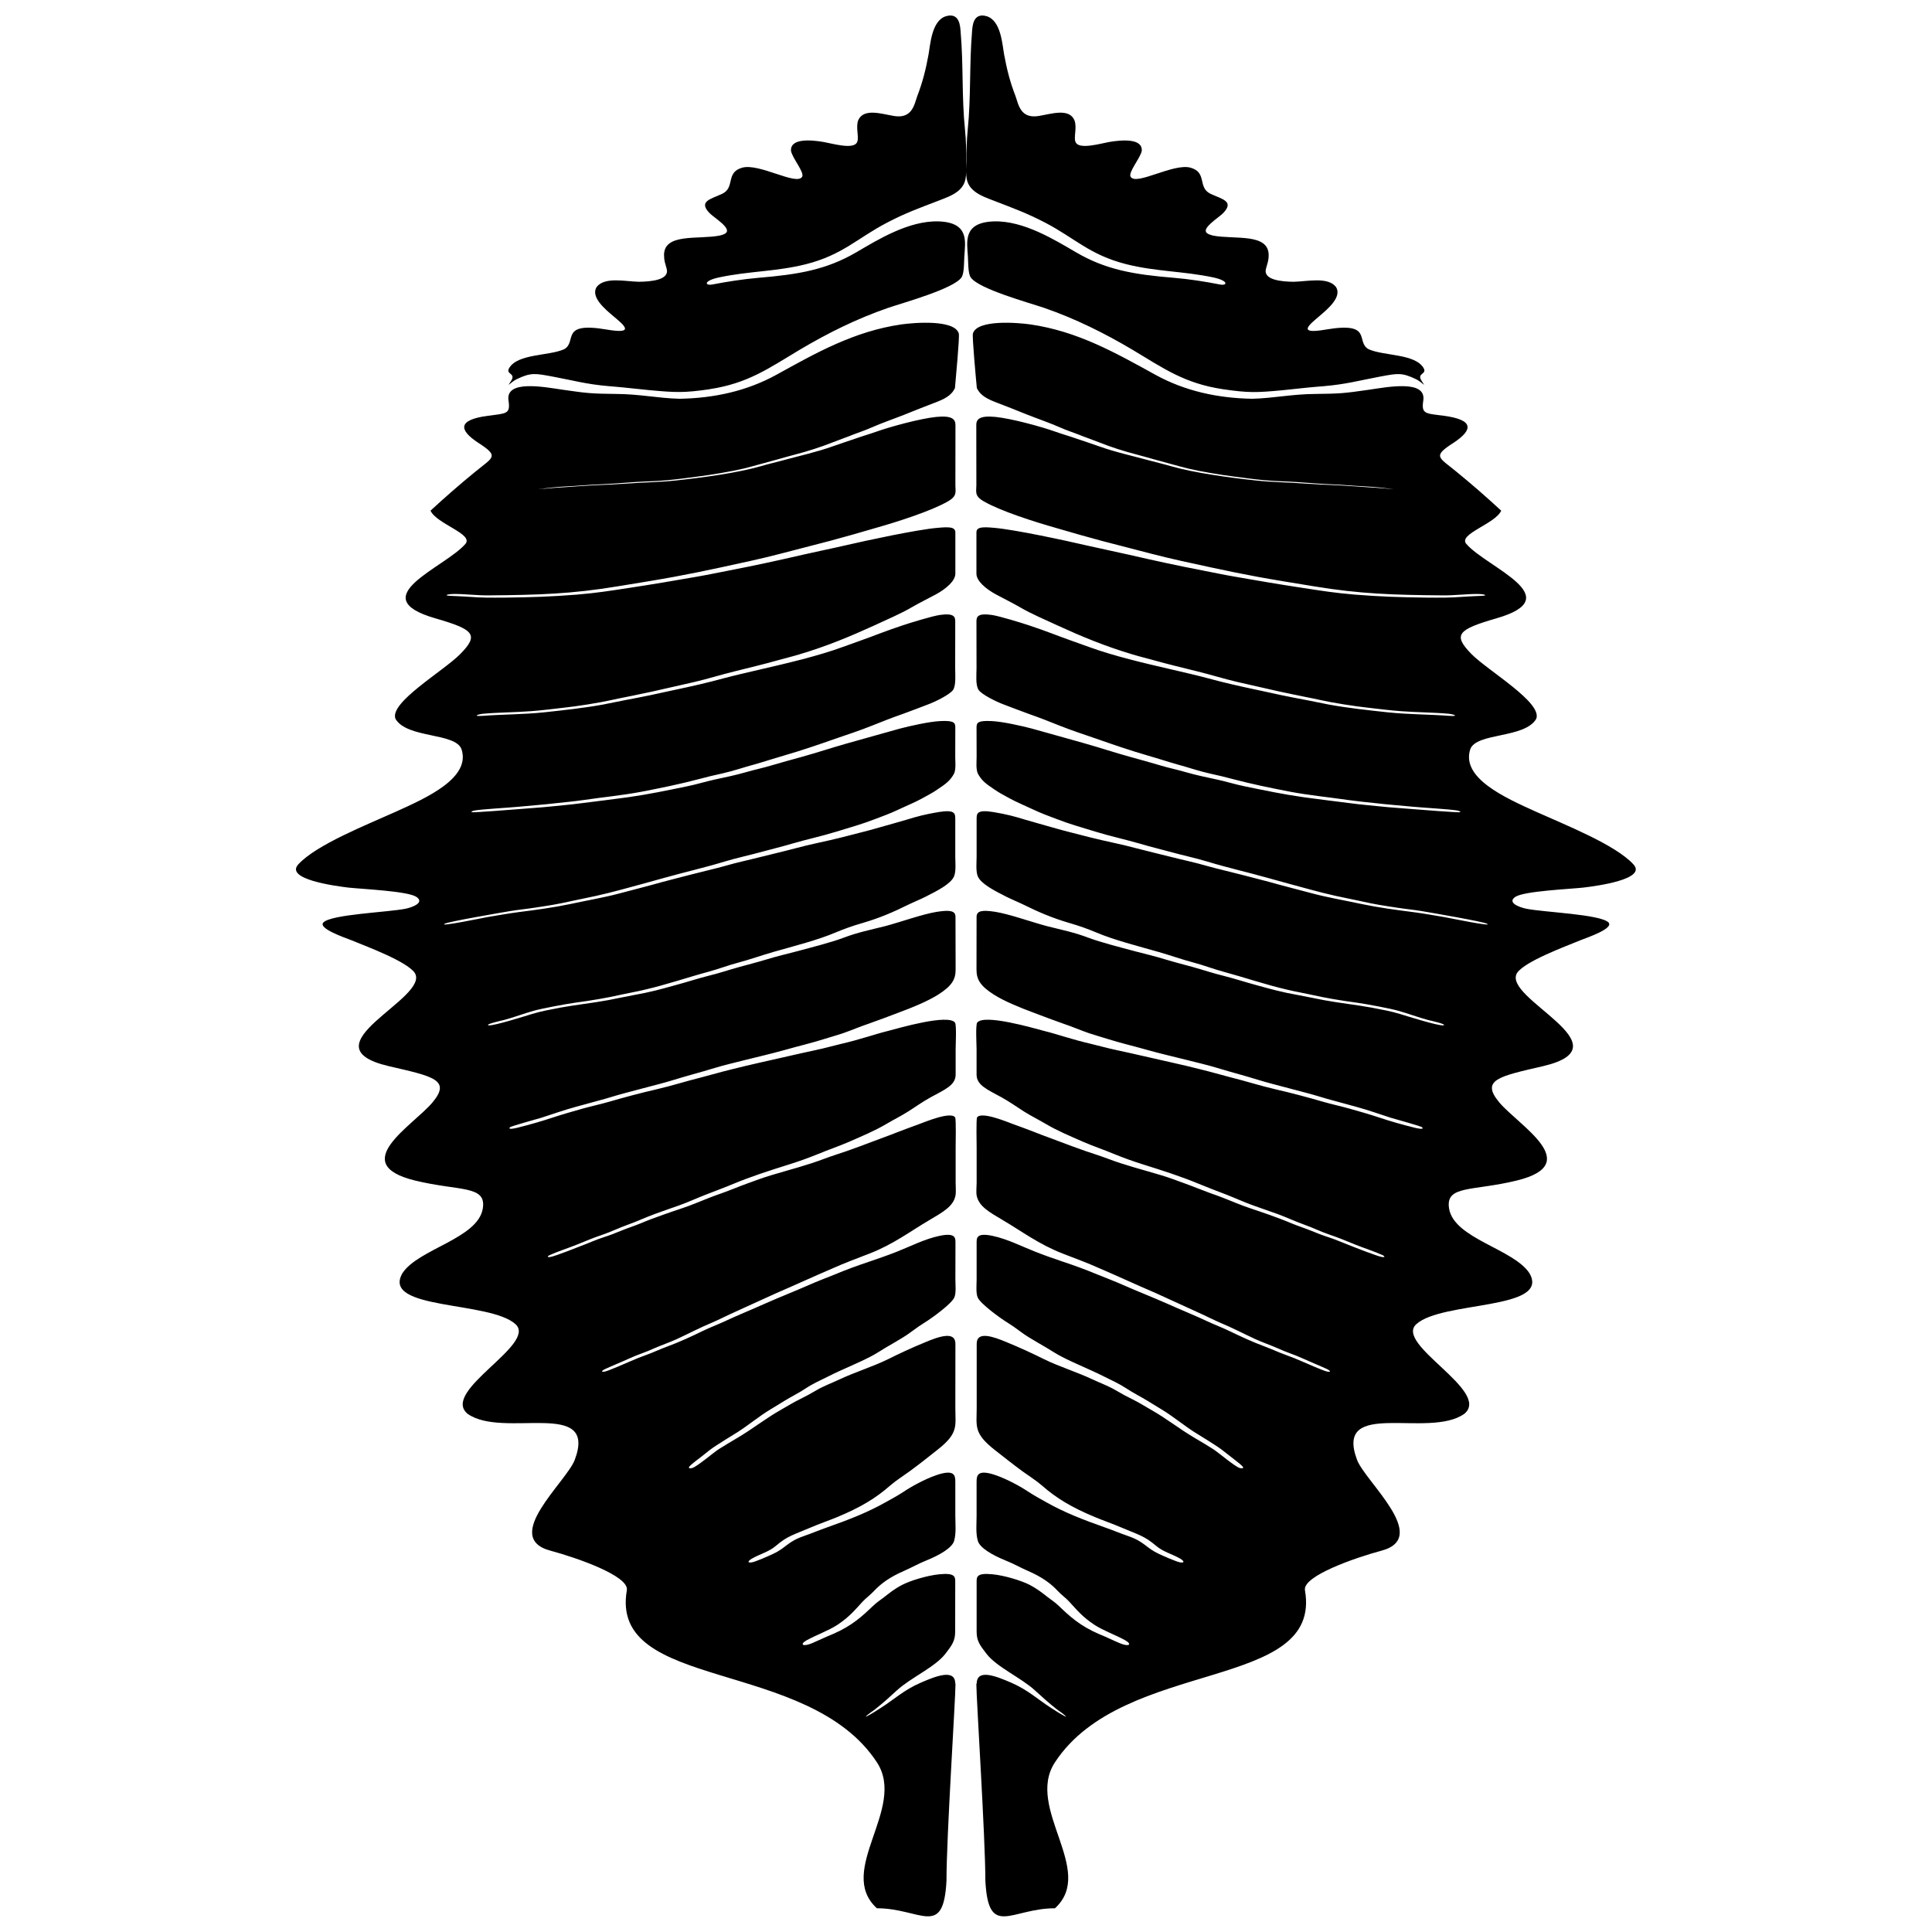 <?xml version="1.0" encoding="UTF-8"?>
<!-- Uploaded to: ICON Repo, www.iconrepo.com, Generator: ICON Repo Mixer Tools -->
<svg width="800px" height="800px" version="1.1" viewBox="144 144 512 512" xmlns="http://www.w3.org/2000/svg">
 <defs>
  <clipPath id="a">
   <path d="m222 148.09h356v503.81h-356z"/>
  </clipPath>
 </defs>
 <g clip-path="url(#a)">
  <path d="m402.84 590.19c0-4.074 5.203-1.965 9.188-0.242 4.352 1.891 7 4.406 10.426 6.613 1.391 0.891 2.465 1.594 4.055 2.426-0.148-0.465-1.777-1.5-2.391-1.965-2.223-1.742-3.926-3.297-5.871-5.074-3.668-3.352-10.039-6.113-12.781-9.633-1.777-2.297-2.648-3.445-2.648-5.891v-13.133c0-1.332-0.094-2.519 4.168-2.094 3.316 0.316 7.777 1.723 9.91 2.816 2.019 1.074 3.258 2.074 4.777 3.258 1.109 0.852 1.926 1.352 2.906 2.297 2.871 2.742 5.574 5.277 10.648 7.465 1.891 0.758 3.668 1.648 5.519 2.426 2.426 1.039 3.391 0.352 1.465-0.758-2.574-1.426-5.762-2.539-8.129-4.074-3.258-2.148-4.629-3.906-6.777-6.223-0.832-0.906-2-1.742-2.906-2.703-1.891-2.055-4.277-3.777-7.891-5.352-2.168-0.945-3.816-1.926-6.129-2.852-3.203-1.297-6.703-3.242-7.242-5.148-0.594-2-0.332-4.481-0.332-6.539v-8.945-0.223c0-1.703 0.316-3.332 5.055-1.703 3.148 1.094 6.594 3 8.777 4.465 1.352 0.891 3.258 1.945 4.797 2.797 4.539 2.555 9.5 4.519 15.355 6.574 2.168 0.758 4.074 1.574 6.277 2.332 4.316 1.52 4.629 3.113 8.074 4.703 0.832 0.371 4.836 2.223 5.852 2.277 1.391 0.035 0.109-0.816-0.168-1-2.316-1.332-4.5-1.777-6.445-3.426-3.113-2.648-4.594-2.891-9.336-4.906-2.168-0.926-4.613-1.777-6.852-2.703-6.203-2.574-10.277-5.039-14.059-8.371-1.371-1.203-3.555-2.613-5.203-3.797-2.539-1.871-4.945-3.777-7.352-5.668-5.629-4.426-4.742-6.277-4.742-11.059v-17.039c-0.02-3.465 4.371-1.926 7.984-0.406 3.481 1.426 6.723 2.926 9.891 4.5 3.777 1.871 8.852 3.465 12.762 5.316 2.5 1.168 4.168 1.703 6.465 3.055 1.52 0.906 2.445 1.391 4.129 2.223 1.703 0.832 3.297 1.852 4.871 2.742 4.262 2.406 7.484 5.055 11.668 7.519 1.613 0.945 3.316 1.965 4.836 2.926 1.445 0.906 5.742 4.629 7.094 5.039 0.945 0.277 1.074-0.094 0.742-0.445-0.629-0.684-2.555-2.074-3.465-2.816-1.316-1.039-2.297-1.852-3.871-2.852-1.445-0.906-2.703-1.758-4.242-2.668-3.688-2.184-6.445-4.703-10.148-6.91-1.168-0.703-2.258-1.371-3.391-2.074-1.891-1.168-3.816-2.094-5.668-3.332-2.039-1.332-3.762-2.055-6.113-3.242-3.594-1.816-7.445-3.297-11.039-5.168-1.352-0.684-2.742-1.613-4.055-2.391-1.5-0.852-3.113-1.832-4.574-2.703-2.074-1.258-3.465-2.539-5.519-3.797-2.391-1.465-7.277-5.094-8.059-6.723-0.555-1.148-0.316-3.481-0.316-4.797v-9.688c0-1.297-0.129-2.852 4.297-1.891 3.852 0.816 7.891 2.871 11.207 4.168 2.445 0.965 4.406 1.648 7.019 2.539 3.668 1.223 6.242 2.168 9.594 3.555 2.223 0.906 4.371 1.703 6.539 2.668 3.852 1.703 7.945 3.297 11.797 5 3.574 1.613 7.371 3.129 10.871 4.777 1.742 0.816 3.629 1.52 5.445 2.391 3.188 1.52 6.203 2.965 9.836 4.297 1.777 0.668 3.223 1.371 5.148 2.074 1.871 0.684 2.891 1.074 4.594 1.832 0.965 0.406 5.723 2.539 6.668 2.668 1.371 0.168 0.148-0.539-0.148-0.684-2.094-0.965-4.426-1.891-6.574-2.871-1.98-0.926-4.352-1.629-6.445-2.613-1.926-0.852-3.981-1.539-5.965-2.445-3.148-1.445-6-2.965-9.242-4.316-1.684-0.723-3.242-1.52-4.926-2.297-4.129-1.852-8.059-3.723-12.242-5.594-2.613-1.148-5.148-2.223-7.703-3.391-2.297-1.055-4.742-2.094-7.094-3.129-3.258-1.48-6.465-2.629-9.926-3.981-6.316-2.465-10.762-5.871-15.707-8.777-3.688-2.184-6.352-3.648-7-6.426-0.223-0.945-0.035-2.539-0.035-3.555v-8.965-0.223c0-1.039-0.148-7.648 0.109-8.094 1.074-1.723 8.094 1.223 9.465 1.723 2.094 0.777 3.871 1.391 5.91 2.203 1.965 0.797 4.223 1.574 6.277 2.371 2.184 0.832 4.836 1.816 7.129 2.613 2.074 0.703 3.816 1.242 5.836 2 4.668 1.777 9.242 2.906 14.281 4.426 1.98 0.594 4.316 1.465 6.168 2.148 2.277 0.816 4.223 1.648 6.574 2.5 2.465 0.852 4.762 1.758 7.055 2.703 2.465 1.039 5.852 2.055 8.613 3.055 2.184 0.777 3.981 1.445 6.039 2.316 1.613 0.668 3.391 1.223 5.113 1.926 1.703 0.703 3.094 1.242 4.981 1.852 1.5 0.48 3.426 1.332 4.906 1.891 1.391 0.555 7.762 3.074 8.945 3.242 1.02 0.148 0.668-0.258 0.203-0.48-2.055-0.945-5.168-1.945-7.484-2.891-2.094-0.852-4.242-1.758-6.519-2.519-2.426-0.816-4.352-1.816-6.703-2.648-2.406-0.852-4.5-1.852-6.926-2.758-2.297-0.832-4.481-1.594-6.797-2.406-2.465-0.891-4.481-1.832-6.836-2.758-2.574-1-5.074-1.926-7.574-2.965-4.391-1.832-9.203-3.391-14.168-4.945-3.188-1-5.352-1.777-8.188-2.926-2.703-1.129-5.445-2.039-8.129-3.203-3.668-1.613-6.797-2.906-9.926-4.742-1.965-1.168-3.945-2.129-5.871-3.352-2.039-1.297-3.519-2.391-5.797-3.668-3.797-2.094-6.703-3.223-6.703-6.074v-6.777c0-1.094-0.297-6.41 0.168-7 1.832-2.371 14.945 1.48 17.652 2.184 2.277 0.574 3.594 1 5.723 1.629 2.223 0.668 4.519 1.297 6.891 1.852 2.203 0.52 4.188 1.094 6.539 1.594 5.039 1.074 9.797 2.223 14.816 3.332 2.5 0.539 5.168 1.203 7.629 1.816 2.688 0.648 5.352 1.445 8.094 2.148 4.019 1 7.574 2.168 11.668 3.113 4.223 0.965 8.777 2.184 12.723 3.332 2.074 0.609 4.613 1.148 6.836 1.777 2.906 0.816 5.242 1.48 8 2.391 2.981 1 6.129 1.891 9.41 2.703 0.48 0.109 2.406 0.574 1.98-0.02 0.074 0.02 0.258 0.277 0.074 0.02-0.074-0.094-0.555-0.352-0.094-0.094 0.074-0.242-7.594-2.316-8.391-2.574-3.203-1.02-5.668-1.945-9.133-2.891-2.129-0.594-4-1.094-6.168-1.684-2.223-0.574-4.406-1.332-6.797-1.945-3.055-0.797-6.039-1.613-9.113-2.406-2.688-0.684-5.555-1.648-8.297-2.406-2.371-0.668-4.391-1.223-6.688-1.926-2.242-0.703-5.391-1.406-7.871-2.055-3.5-0.891-6.91-1.648-10.371-2.629-3.629-1.039-7.055-1.816-10.688-2.965-1.723-0.555-3.148-0.926-4.906-1.52-2.371-0.832-4.352-1.703-6.777-2.519-2.574-0.891-5.188-1.906-7.703-2.852-3.762-1.391-7.965-3.113-10.707-4.871-3.445-2.223-4.519-3.906-4.519-6.555 0-4.688 0.02-9.336 0.02-14 0.02-1.629 1.465-1.871 4.965-1.332 3.668 0.574 9.816 2.777 13.633 3.777 4.242 1.074 7.262 1.648 11.113 3.113 3.094 1.168 8.52 2.555 12.188 3.539 2.742 0.723 5.539 1.371 8.129 2.184 2.519 0.758 4.723 1.316 7.297 2.019 2.797 0.777 5.188 1.613 8.148 2.332 2.797 0.703 5.797 1.684 8.629 2.445 4.113 1.129 6.613 1.852 11.207 2.668 2.258 0.406 4.465 0.906 6.762 1.332 4.168 0.777 8.371 1.203 12.539 1.965 2.871 0.555 5.148 0.945 7.688 1.723 1.277 0.391 10.113 3.188 11.391 2.981 1.277-0.223-3.555-1.297-4.019-1.406-2.797-0.758-5.242-1.703-7.965-2.465-2-0.574-8.391-1.777-10.707-2.094-4.703-0.648-8.426-1.258-12.781-2.242-1.906-0.426-3.777-0.723-5.742-1.203-6.019-1.391-11.262-3.223-17.059-4.797-2.629-0.703-5.113-1.684-7.836-2.406-3.223-0.852-6.129-1.906-9.297-2.816-5.688-1.629-11.797-3.148-16.668-5.223-2.168-0.906-4.5-1.742-7.019-2.465-4.648-1.352-8.371-3-12.02-4.797-1.594-0.777-3.223-1.426-4.836-2.242-3-1.52-6.555-3.332-7.41-5.316-0.574-1.371-0.316-3.777-0.316-5.242v-10.039c0-1.445 0.168-2.465 4.465-1.758 3.371 0.555 5.539 1.129 8.426 2.019 2.406 0.723 4.871 1.371 7.277 2.074 3.055 0.906 6.777 1.777 10 2.629 4.074 1.039 8.168 1.777 12.242 2.891 3 0.797 6.297 1.555 9.352 2.332 3.258 0.832 6.074 1.391 9.297 2.332 2.816 0.797 6.168 1.539 9.113 2.316 2.555 0.684 4.926 1.242 7.484 1.945 3.668 1.039 7.723 2.055 11.465 3.055 4.039 1.074 8.648 1.852 12.926 2.777 4.613 0.965 8.965 1.539 13.871 2.168 2.426 0.316 5.629 0.891 8.074 1.297 0.852 0.148 13.223 2.703 11.242 1.742-1.129-0.574-14.93-2.945-17.242-3.332-2.094-0.352-4.262-0.555-6.445-0.891-3.481-0.52-6.391-0.965-9.703-1.742-2.203-0.5-4.445-0.891-6.703-1.406-2.406-0.555-4.188-0.98-6.481-1.613-3.871-1.055-7.648-2.055-11.5-3.148-5.242-1.48-10.836-2.742-15.984-4.316-3.019-0.926-6.926-1.758-10.188-2.668-2.539-0.703-5.055-1.297-7.594-2.055-3.945-1.148-8.02-2.019-11.984-3.242-3.688-1.129-6.797-2-10.242-3.332-2.391-0.906-3.891-1.445-6.074-2.465-2.223-1.055-4.277-1.871-6.352-3-1.574-0.891-2.613-1.371-4.055-2.371-2.258-1.52-3.277-2.277-4.297-4.074-0.629-1.168-0.391-3.258-0.391-4.539 0-2.613 0-5.223-0.02-7.852 0-1.297 0.465-1.816 4.019-1.648 2.852 0.129 8.129 1.316 10.613 1.98 4.742 1.297 9.371 2.648 14.074 3.945 4.148 1.168 7.926 2.445 12.113 3.594 2.648 0.723 5.297 1.465 7.852 2.223 2.129 0.648 4.594 1.148 6.852 1.816 2.981 0.852 5.188 1.277 8.336 1.965 2.465 0.539 4.629 1.242 7.242 1.777 5.371 1.094 10.039 2.094 15.762 2.906 4.113 0.574 8.168 1.039 12.297 1.574 2.481 0.332 5.391 0.594 7.965 0.852 2.777 0.297 5.668 0.445 8.52 0.703 1.371 0.129 11.559 0.891 12.207 0.832 0.906-0.074-0.094-0.406-0.465-0.465-2.129-0.371-8.852-0.723-11.688-1-3.5-0.352-6.574-0.539-10.074-0.965-2.648-0.277-4.465-0.445-7.129-0.816-5.148-0.758-10.336-1.242-15.41-2.203-5.168-1-10.316-2.055-15.113-3.332-2.223-0.594-4.019-1.02-6.316-1.52-3.019-0.684-5.594-1.613-8.5-2.391-2.688-0.758-5.094-1.574-7.762-2.332-4.742-1.371-9.188-2.906-13.633-4.465-3.426-1.168-6.465-2.168-9.742-3.465-2.668-1.074-5.316-2.113-8.168-3.113-2.129-0.758-4.277-1.613-6.41-2.406-2.297-0.832-6.074-2.742-6.891-3.945-0.871-1.258-0.555-4.262-0.555-5.688 0-4.168-0.02-8.316-0.02-12.465 0-1.203 0.277-2.258 4.055-1.723 2.055 0.297 8.113 2.168 9.91 2.777 2.148 0.723 4.039 1.371 6.113 2.168 3.129 1.203 6.555 2.391 9.777 3.555 6.613 2.406 14.371 4.223 21.984 5.981 3.371 0.797 6.297 1.445 9.559 2.316 4.406 1.203 8.297 2.074 13 3.074 2.184 0.445 4.168 0.926 6.426 1.391 2.297 0.48 4.426 0.891 6.797 1.332 1.891 0.352 3.723 0.777 5.723 1.148 5.039 0.926 10.391 1.5 15.723 2.074 5.555 0.574 10.762 0.52 16.262 0.926 2.539 0.168 1.445-0.371-0.184-0.555-3.742-0.352-8.648-0.371-12.707-0.684-2.758-0.203-5.648-0.574-8.426-0.891-3.742-0.391-9.559-1.316-13.039-2.094-2.465-0.555-4.852-0.965-7.352-1.52-2.277-0.48-4.168-0.852-6.445-1.406-2.574-0.609-5.406-1.203-8.059-1.832-3.555-0.832-7.019-1.926-10.574-2.797-3.852-0.965-7.762-1.891-11.52-2.945-1.945-0.555-3.648-0.945-5.613-1.539-7.352-2.184-13.633-4.816-19.707-7.594-3.316-1.539-7.297-3.223-10.133-4.906-2.019-1.168-4.242-2.258-6.352-3.391-2.777-1.5-5.242-3.613-5.223-5.539 0.02-3.629 0-7.277 0-10.926 0-1.48 1.723-1.48 4.723-1.203 5.5 0.465 19.02 3.391 24.41 4.648 3.688 0.852 7.5 1.613 11.223 2.465 6.574 1.52 12.781 2.871 19.613 4.188 2.797 0.539 5.352 1.094 8.262 1.594 6.223 1.094 12.094 2.094 18.445 3.055 4.981 0.758 8.262 1.297 13.594 1.742 6.891 0.555 11.91 0.703 18.93 0.797 4.168 0.02 5.91 0.074 10.133-0.242 1.684-0.109 2.816-0.148 4.481-0.223 1.926-0.074 0.906-0.5-1.109-0.5-3 0-5.836 0.406-9.188 0.371-12.965-0.109-21.855-0.371-34.098-2.406-5.094-0.832-9.777-1.574-14.855-2.5-4.352-0.816-8.242-1.594-12.484-2.519-5.555-1.203-10.297-2.203-15.668-3.594-4.391-1.129-8.852-2.277-13.207-3.426-3.906-1.039-7.965-2.203-11.797-3.332-6.262-1.777-14.965-4.555-19.445-7.129-2.555-1.465-1.98-2.539-1.98-4.262 0-5.316-0.02-10.633-0.02-15.945-0.02-1.52 0.777-2.594 5.055-2.184 4.406 0.445 12.426 2.668 15.93 3.926 1.758 0.629 3.688 1.168 5.519 1.816 1.98 0.684 4.019 1.332 6.039 2.055 4.391 1.574 8.613 2.465 13.371 3.762 1.906 0.52 3.742 0.926 5.668 1.5 6.277 1.797 15.223 3 22.578 3.797 4.539 0.48 8.52 0.465 12.965 0.816 3.129 0.223 5.613 0.316 8.688 0.445 2.648 0.129 5.406 0.371 8.168 0.539 2.094 0.094 4.5 0.352 6.668 0.52-3.113-0.406-4.519-0.594-7.836-0.777-2.871-0.129-5.445-0.406-8.371-0.52-3.481-0.129-6.094-0.391-9.426-0.609-3.055-0.203-5.555-0.203-8.742-0.5-2.445-0.223-5.297-0.609-7.723-0.926-3.688-0.465-9.148-1.371-12.465-2.168-3.039-0.758-5.91-1.613-8.891-2.406-1.539-0.406-2.742-0.797-4.352-1.203-3.945-1.02-7.148-2.074-10.484-3.391-1.703-0.684-3.555-1.297-5.316-2.019-1.629-0.629-3.113-1.094-4.723-1.816-2.797-1.242-5.981-2.316-8.926-3.481-2.852-1.148-5.668-2.277-8.559-3.371-2.742-1.074-3.945-2.113-4.688-3.629-0.203-2.129-1.277-13.594-1.039-14.465 1.129-3.777 11.891-2.871 15.207-2.406 12.559 1.816 22.613 7.539 33.191 13.371 7.836 4.297 16.43 6.168 25.598 6.336 5.762-0.148 10.594-1.242 16.723-1.277 6.574-0.074 7.648-0.168 14.168-1.109 4.981-0.723 15.316-2.758 14.465 2.852-0.555 3.629 0.539 3.391 5.426 4.039 8.02 1.055 7.816 3.703 2.613 7.148-5.742 3.668-3.926 3.816 0.684 7.629 4.148 3.371 8.094 6.836 11.926 10.371-1.594 3.539-11.5 6.188-9.242 8.816 5.426 6.277 27.41 14.133 7.945 19.727-10.262 2.965-11.594 4.352-6.574 9.465 4.465 4.5 18.891 12.855 17.152 17.168-3.074 5.242-15.871 3.574-17.484 8.059-2.465 7.613 9.203 12.836 17.41 16.539 7.703 3.481 21.078 8.742 25.836 13.965 3.648 3.945-9.723 5.723-13.262 6.148-3.777 0.406-15.668 0.926-18.004 2.445-2.297 1.5 0.906 2.742 2.816 3.148 4.519 0.945 19.836 1.48 21.855 3.668 1.426 1.574-5.629 3.981-7.242 4.613-4.426 1.816-14.742 5.613-16.965 8.688-4.371 6.723 29.633 19.41 6.852 24.762-11.668 2.703-16.613 3.594-11.613 9.594 5.168 6.168 22.742 16.262 4.688 20.707-11.797 2.891-18.984 1.184-17.984 7.41 1.277 8.02 17.133 10.707 21.316 17.188 5.629 9.816-23.168 7.262-30.004 13.484-5.852 5.336 19.91 17.707 12.762 23.727-9.426 6.777-34.598-4.242-28.469 12.207 2.203 5.852 19.613 20.613 6.445 24.098-6.852 1.832-20.891 6.688-20.242 10.465 4.703 26.965-48.062 17.762-66.27 45.637-7.945 12.148 10.984 28.672 0.02 38.652-11.648 0-17.633 8.113-18.445-7.277 0-11.465-2.391-48.23-2.391-52.266zm-5.688 0c0-4.074-5.223-1.965-9.188-0.242-4.371 1.891-7 4.406-10.465 6.613-1.371 0.891-2.465 1.594-4.055 2.426 0.168-0.465 1.816-1.5 2.406-1.965 2.223-1.742 3.926-3.297 5.852-5.074 3.668-3.352 10.039-6.113 12.797-9.633 1.777-2.297 2.629-3.445 2.629-5.891 0-4.371 0.02-8.742 0.02-13.133 0-1.332 0.074-2.519-4.168-2.094-3.316 0.316-7.816 1.723-9.91 2.816-2.055 1.074-3.258 2.074-4.777 3.258-1.129 0.852-1.926 1.352-2.906 2.297-2.891 2.742-5.574 5.277-10.648 7.465-1.891 0.758-3.688 1.648-5.519 2.426-2.426 1.039-3.426 0.352-1.465-0.758 2.574-1.426 5.762-2.539 8.129-4.074 3.242-2.148 4.613-3.906 6.762-6.223 0.852-0.906 2-1.742 2.906-2.703 1.906-2.055 4.316-3.777 7.926-5.352 2.168-0.945 3.816-1.926 6.113-2.852 3.203-1.297 6.723-3.242 7.262-5.148 0.574-2 0.332-4.481 0.316-6.539v-8.945-0.223c0-1.703-0.277-3.332-5.055-1.703-3.129 1.094-6.594 3-8.762 4.465-1.352 0.891-3.258 1.945-4.816 2.797-4.539 2.555-9.5 4.519-15.355 6.574-2.148 0.758-4.074 1.574-6.242 2.332-4.352 1.52-4.629 3.113-8.094 4.703-0.816 0.371-4.816 2.223-5.852 2.277-1.371 0.035-0.094-0.816 0.203-1 2.316-1.332 4.5-1.777 6.426-3.426 3.113-2.648 4.613-2.891 9.336-4.906 2.168-0.926 4.629-1.777 6.891-2.703 6.203-2.574 10.277-5.039 14.059-8.371 1.371-1.203 3.555-2.613 5.188-3.797 2.555-1.871 4.945-3.777 7.336-5.668 5.648-4.426 4.742-6.277 4.742-11.059 0.02-5.668 0.02-11.352 0.02-17.039 0-3.465-4.391-1.926-8-0.406-3.5 1.426-6.703 2.926-9.871 4.5-3.777 1.871-8.852 3.465-12.781 5.316-2.465 1.168-4.168 1.703-6.445 3.055-1.539 0.906-2.445 1.391-4.129 2.223-1.703 0.832-3.316 1.852-4.906 2.742-4.262 2.406-7.484 5.055-11.668 7.519-1.613 0.945-3.277 1.965-4.836 2.926-1.445 0.906-5.742 4.629-7.094 5.039-0.926 0.277-1.055-0.094-0.723-0.445 0.609-0.684 2.539-2.074 3.465-2.816 1.297-1.039 2.258-1.852 3.852-2.852 1.465-0.906 2.703-1.758 4.242-2.668 3.688-2.184 6.445-4.703 10.148-6.91 1.203-0.703 2.258-1.371 3.391-2.074 1.906-1.168 3.832-2.094 5.688-3.332 2.019-1.332 3.742-2.055 6.113-3.242 3.574-1.816 7.445-3.297 11.039-5.168 1.352-0.684 2.742-1.613 4.039-2.391 1.52-0.852 3.129-1.832 4.574-2.703 2.074-1.258 3.465-2.539 5.539-3.797 2.371-1.465 7.262-5.094 8.039-6.723 0.574-1.148 0.316-3.481 0.316-4.797 0-3.242 0.02-6.465 0.02-9.688 0-1.297 0.129-2.852-4.316-1.891-3.871 0.816-7.871 2.871-11.188 4.168-2.445 0.965-4.445 1.648-7.039 2.539-3.629 1.223-6.223 2.168-9.574 3.555-2.223 0.906-4.371 1.703-6.555 2.668-3.852 1.703-7.945 3.297-11.781 5-3.594 1.613-7.371 3.129-10.871 4.777-1.758 0.816-3.668 1.52-5.465 2.391-3.148 1.52-6.188 2.965-9.816 4.297-1.816 0.668-3.223 1.371-5.148 2.074-1.871 0.684-2.891 1.074-4.594 1.832-0.98 0.406-5.742 2.539-6.688 2.668-1.371 0.168-0.129-0.539 0.168-0.684 2.094-0.965 4.426-1.891 6.555-2.871 1.98-0.926 4.352-1.629 6.445-2.613 1.926-0.852 4-1.539 5.981-2.445 3.148-1.445 5.981-2.965 9.223-4.316 1.703-0.723 3.242-1.52 4.926-2.297 4.148-1.852 8.074-3.723 12.281-5.594 2.613-1.148 5.113-2.223 7.688-3.391 2.316-1.055 4.762-2.094 7.129-3.129 3.258-1.48 6.465-2.629 9.926-3.981 6.297-2.465 10.742-5.871 15.688-8.777 3.688-2.184 6.371-3.648 7-6.426 0.223-0.945 0.074-2.539 0.074-3.555v-8.965-0.223c0-1.039 0.148-7.648-0.129-8.094-1.074-1.723-8.074 1.223-9.465 1.723-2.094 0.777-3.832 1.391-5.91 2.203-1.965 0.797-4.223 1.574-6.277 2.371-2.184 0.832-4.836 1.816-7.094 2.613-2.074 0.703-3.816 1.242-5.852 2-4.668 1.777-9.223 2.906-14.262 4.426-1.98 0.594-4.352 1.465-6.203 2.148-2.277 0.816-4.188 1.648-6.555 2.5-2.465 0.852-4.762 1.758-7.055 2.703-2.465 1.039-5.871 2.055-8.613 3.055-2.203 0.777-4.019 1.445-6.074 2.316-1.613 0.668-3.391 1.223-5.094 1.926-1.703 0.703-3.094 1.242-4.981 1.852-1.52 0.48-3.426 1.332-4.906 1.891-1.406 0.555-7.762 3.074-8.945 3.242-1.039 0.148-0.684-0.258-0.203-0.48 2.039-0.945 5.168-1.945 7.484-2.891 2.074-0.852 4.242-1.758 6.519-2.519 2.406-0.816 4.352-1.816 6.703-2.648 2.406-0.852 4.481-1.852 6.926-2.758 2.277-0.832 4.481-1.594 6.797-2.406 2.445-0.891 4.465-1.832 6.836-2.758 2.555-1 5.074-1.926 7.574-2.965 4.391-1.832 9.188-3.391 14.148-4.945 3.203-1 5.352-1.777 8.203-2.926 2.703-1.129 5.445-2.039 8.129-3.203 3.668-1.613 6.797-2.906 9.926-4.742 1.965-1.168 3.945-2.129 5.852-3.352 2.055-1.297 3.5-2.391 5.797-3.668 3.816-2.094 6.723-3.223 6.723-6.074v-6.777c0-1.094 0.277-6.41-0.168-7-1.832-2.371-14.945 1.48-17.668 2.184-2.277 0.574-3.594 1-5.723 1.629-2.203 0.668-4.5 1.297-6.891 1.852-2.184 0.52-4.168 1.094-6.519 1.594-5.055 1.074-9.816 2.223-14.855 3.332-2.465 0.539-5.148 1.203-7.613 1.816-2.703 0.648-5.352 1.445-8.094 2.148-4.039 1-7.594 2.168-11.688 3.113-4.223 0.965-8.762 2.184-12.707 3.332-2.094 0.609-4.613 1.148-6.852 1.777-2.906 0.816-5.223 1.48-8.02 2.391-2.981 1-6.129 1.891-9.391 2.703-0.465 0.109-2.391 0.574-1.98-0.02-0.035 0.02-0.242 0.277-0.074 0.02 0.094-0.094 0.555-0.352 0.094-0.094-0.074-0.242 7.594-2.316 8.391-2.574 3.203-1.02 5.688-1.945 9.148-2.891 2.113-0.594 3.965-1.094 6.148-1.684 2.258-0.574 4.426-1.332 6.816-1.945 3.055-0.797 6.019-1.613 9.113-2.406 2.668-0.684 5.539-1.648 8.297-2.406 2.371-0.668 4.391-1.223 6.668-1.926 2.258-0.703 5.406-1.406 7.871-2.055 3.539-0.891 6.91-1.648 10.391-2.629 3.629-1.039 7.055-1.816 10.668-2.965 1.723-0.555 3.188-0.926 4.906-1.52 2.371-0.832 4.352-1.703 6.777-2.519 2.574-0.891 5.188-1.906 7.703-2.852 3.777-1.391 7.965-3.113 10.707-4.871 3.465-2.223 4.539-3.906 4.539-6.555-0.02-4.688-0.02-9.336-0.035-14 0-1.629-1.445-1.871-4.945-1.332-3.668 0.574-9.836 2.777-13.633 3.777-4.262 1.074-7.277 1.648-11.148 3.113-3.074 1.168-8.52 2.555-12.168 3.539-2.742 0.723-5.539 1.371-8.168 2.184-2.5 0.758-4.723 1.316-7.277 2.019-2.816 0.777-5.203 1.613-8.168 2.332-2.797 0.703-5.777 1.684-8.629 2.445-4.074 1.129-6.594 1.852-11.207 2.668-2.223 0.406-4.465 0.906-6.723 1.332-4.188 0.777-8.371 1.203-12.559 1.965-2.852 0.555-5.148 0.945-7.688 1.723-1.277 0.391-10.113 3.188-11.371 2.981-1.297-0.223 3.539-1.297 4.019-1.406 2.777-0.758 5.242-1.703 7.945-2.465 2.019-0.574 8.41-1.777 10.723-2.094 4.688-0.648 8.426-1.258 12.781-2.242 1.891-0.426 3.777-0.723 5.723-1.203 6.039-1.391 11.242-3.223 17.059-4.797 2.629-0.703 5.113-1.684 7.852-2.406 3.203-0.852 6.113-1.906 9.262-2.816 5.688-1.629 11.797-3.148 16.668-5.223 2.148-0.906 4.5-1.742 7.019-2.465 4.648-1.352 8.371-3 12-4.797 1.594-0.777 3.242-1.426 4.852-2.242 3-1.52 6.555-3.332 7.391-5.316 0.594-1.371 0.332-3.777 0.332-5.242v-10.039c0-1.445-0.168-2.465-4.465-1.758-3.371 0.555-5.539 1.129-8.445 2.019-2.391 0.723-4.852 1.371-7.277 2.074-3.055 0.906-6.777 1.777-9.984 2.629-4.074 1.039-8.188 1.777-12.262 2.891-2.981 0.797-6.277 1.555-9.352 2.332-3.258 0.832-6.055 1.391-9.262 2.332-2.832 0.797-6.188 1.539-9.133 2.316-2.539 0.684-4.926 1.242-7.484 1.945-3.668 1.039-7.703 2.055-11.465 3.055-4.039 1.074-8.648 1.852-12.91 2.777-4.629 0.965-8.965 1.539-13.891 2.168-2.426 0.316-5.648 0.891-8.094 1.297-0.832 0.148-13.207 2.703-11.262 1.742 1.129-0.574 14.945-2.945 17.281-3.332 2.074-0.352 4.262-0.555 6.426-0.891 3.5-0.52 6.391-0.965 9.723-1.742 2.203-0.5 4.426-0.891 6.688-1.406 2.406-0.555 4.188-0.98 6.519-1.613 3.852-1.055 7.648-2.055 11.484-3.148 5.262-1.48 10.816-2.742 15.984-4.316 3.019-0.926 6.91-1.758 10.168-2.668 2.574-0.703 5.074-1.297 7.613-2.055 3.926-1.148 8.02-2.019 11.965-3.242 3.688-1.129 6.816-2 10.242-3.332 2.391-0.906 3.906-1.445 6.074-2.465 2.223-1.055 4.297-1.871 6.352-3 1.574-0.891 2.613-1.371 4.055-2.371 2.277-1.52 3.297-2.277 4.332-4.074 0.629-1.168 0.371-3.258 0.371-4.539 0.02-2.613 0.02-5.223 0.02-7.852 0-1.297-0.465-1.816-4-1.648-2.852 0.129-8.129 1.316-10.633 1.98-4.723 1.297-9.371 2.648-14.074 3.945-4.148 1.168-7.926 2.445-12.094 3.594-2.668 0.723-5.297 1.465-7.891 2.223-2.113 0.648-4.555 1.148-6.836 1.816-3 0.852-5.188 1.277-8.336 1.965-2.465 0.539-4.629 1.242-7.262 1.777-5.352 1.094-10.02 2.094-15.742 2.906-4.129 0.574-8.168 1.039-12.316 1.574-2.5 0.332-5.352 0.594-7.945 0.852-2.777 0.297-5.668 0.445-8.539 0.703-1.371 0.129-11.559 0.891-12.188 0.832-0.906-0.074 0.074-0.406 0.445-0.465 2.113-0.371 8.871-0.723 11.688-1 3.5-0.352 6.574-0.539 10.113-0.965 2.629-0.277 4.465-0.445 7.094-0.816 5.148-0.758 10.352-1.242 15.391-2.203 5.188-1 10.352-2.055 15.133-3.332 2.203-0.594 4-1.02 6.297-1.52 3.019-0.684 5.613-1.613 8.52-2.391 2.668-0.758 5.094-1.574 7.742-2.332 4.762-1.371 9.203-2.906 13.648-4.465 3.426-1.168 6.465-2.168 9.703-3.465 2.668-1.074 5.316-2.113 8.188-3.113 2.129-0.758 4.262-1.613 6.391-2.406 2.297-0.832 6.074-2.742 6.91-3.945 0.832-1.258 0.555-4.262 0.555-5.688 0-4.168 0-8.316 0.02-12.465 0-1.203-0.277-2.258-4.055-1.723-2.074 0.297-8.129 2.168-9.926 2.777-2.129 0.723-4.039 1.371-6.113 2.168-3.113 1.203-6.539 2.391-9.742 3.555-6.613 2.406-14.391 4.223-21.984 5.981-3.371 0.797-6.297 1.445-9.574 2.316-4.406 1.203-8.277 2.074-12.965 3.074-2.184 0.445-4.188 0.926-6.426 1.391-2.316 0.48-4.465 0.891-6.797 1.332-1.891 0.352-3.742 0.777-5.723 1.148-5.055 0.926-10.391 1.5-15.723 2.074-5.594 0.574-10.762 0.52-16.262 0.926-2.555 0.168-1.48-0.371 0.168-0.555 3.777-0.352 8.668-0.371 12.707-0.684 2.777-0.203 5.668-0.574 8.426-0.891 3.777-0.391 9.559-1.316 13.059-2.094 2.445-0.555 4.852-0.965 7.336-1.52 2.277-0.48 4.188-0.852 6.445-1.406 2.613-0.609 5.406-1.203 8.074-1.832 3.539-0.832 7-1.926 10.574-2.797 3.832-0.965 7.762-1.891 11.484-2.945 1.945-0.555 3.648-0.945 5.613-1.539 7.352-2.184 13.648-4.816 19.727-7.594 3.316-1.539 7.277-3.223 10.133-4.906 2.019-1.168 4.242-2.258 6.352-3.391 2.777-1.5 5.223-3.613 5.223-5.539-0.02-3.629 0-7.277 0-10.926 0-1.48-1.723-1.48-4.723-1.203-5.481 0.465-19.02 3.391-24.43 4.648-3.668 0.852-7.5 1.613-11.207 2.465-6.574 1.52-12.762 2.871-19.594 4.188-2.816 0.539-5.391 1.094-8.262 1.594-6.223 1.094-12.094 2.094-18.465 3.055-4.965 0.758-8.262 1.297-13.594 1.742-6.891 0.555-11.91 0.703-18.91 0.797-4.188 0.02-5.926 0.074-10.133-0.242-1.684-0.109-2.832-0.148-4.481-0.223-1.926-0.074-0.906-0.5 1.109-0.5 2.981 0 5.797 0.406 9.148 0.371 12.984-0.109 21.875-0.371 34.117-2.406 5.094-0.832 9.777-1.574 14.836-2.5 4.371-0.816 8.242-1.594 12.5-2.519 5.539-1.203 10.316-2.203 15.668-3.594 4.371-1.129 8.852-2.277 13.207-3.426 3.871-1.039 7.965-2.203 11.797-3.332 6.262-1.777 14.945-4.555 19.445-7.129 2.539-1.465 1.98-2.539 1.98-4.262 0-5.316 0-10.633 0.02-15.945 0-1.52-0.797-2.594-5.055-2.184-4.406 0.445-12.426 2.668-15.945 3.926-1.758 0.629-3.668 1.168-5.481 1.816-1.98 0.684-4.039 1.332-6.039 2.055-4.426 1.574-8.613 2.465-13.371 3.762-1.906 0.52-3.762 0.926-5.668 1.5-6.297 1.797-15.223 3-22.594 3.797-4.519 0.48-8.5 0.465-12.965 0.816-3.129 0.223-5.594 0.316-8.703 0.445-2.629 0.129-5.391 0.371-8.168 0.539-2.094 0.094-4.5 0.352-6.648 0.52 3.113-0.406 4.519-0.594 7.836-0.777 2.871-0.129 5.445-0.406 8.371-0.52 3.465-0.129 6.074-0.391 9.426-0.609 3.019-0.203 5.555-0.203 8.723-0.5 2.445-0.223 5.297-0.609 7.742-0.926 3.688-0.465 9.133-1.371 12.465-2.168 3.019-0.758 5.91-1.613 8.891-2.406 1.52-0.406 2.703-0.797 4.352-1.203 3.926-1.02 7.129-2.074 10.484-3.391 1.703-0.684 3.555-1.297 5.316-2.019 1.613-0.629 3.113-1.094 4.723-1.816 2.797-1.242 5.981-2.316 8.91-3.481 2.852-1.148 5.688-2.277 8.559-3.371 2.758-1.074 3.981-2.113 4.703-3.629 0.168-2.129 1.277-13.594 1.02-14.465-1.129-3.777-11.871-2.871-15.207-2.406-12.539 1.816-22.613 7.539-33.172 13.371-7.836 4.297-16.43 6.168-25.598 6.336-5.777-0.148-10.594-1.242-16.723-1.277-6.594-0.074-7.688-0.168-14.188-1.109-4.965-0.723-15.297-2.758-14.445 2.852 0.555 3.629-0.555 3.391-5.426 4.039-8.02 1.055-7.836 3.703-2.613 7.148 5.723 3.668 3.926 3.816-0.703 7.629-4.129 3.371-8.094 6.836-11.926 10.371 1.613 3.539 11.52 6.188 9.242 8.816-5.406 6.277-27.395 14.133-7.926 19.727 10.262 2.965 11.594 4.352 6.555 9.465-4.426 4.5-18.891 12.855-17.152 17.168 3.094 5.242 15.891 3.574 17.504 8.059 2.465 7.613-9.203 12.836-17.41 16.539-7.703 3.481-21.078 8.742-25.855 13.965-3.613 3.945 9.762 5.723 13.262 6.148 3.777 0.406 15.668 0.926 18.004 2.445 2.297 1.5-0.891 2.742-2.777 3.148-4.519 0.945-19.855 1.48-21.855 3.668-1.426 1.574 5.629 3.981 7.242 4.613 4.426 1.816 14.707 5.613 16.965 8.688 4.371 6.723-29.652 19.41-6.852 24.762 11.668 2.703 16.594 3.594 11.594 9.594-5.148 6.168-22.742 16.262-4.688 20.707 11.836 2.891 19.004 1.184 18.004 7.41-1.277 8.02-17.152 10.707-21.316 17.188-5.629 9.816 23.168 7.262 29.984 13.484 5.852 5.336-19.891 17.707-12.723 23.727 9.391 6.777 34.598-4.242 28.43 12.207-2.184 5.852-19.613 20.613-6.41 24.098 6.836 1.832 20.875 6.688 20.207 10.465-4.688 26.965 48.062 17.762 66.285 45.637 7.926 12.148-10.984 28.672-0.02 38.652 11.648 0 17.633 8.113 18.445-7.277-0.02-11.465 2.391-48.23 2.391-52.266zm-65.156-343.05c10.188-1.52 15.723-5.539 23.965-10.465 7.391-4.391 15.059-8.203 23.355-11.074 4.129-1.406 17.355-5.039 19.484-8.074 0.758-1.055 0.668-4.223 0.758-5.594 0.242-3.852 1.371-8.984-6.816-9.262-7.926-0.258-16.262 4.945-21.781 8.168-8.039 4.703-15.559 5.91-25.93 6.777-4.055 0.352-8.336 1.02-12.262 1.777-2.019 0.371-2.406-1 1.852-1.891 7.926-1.684 15.074-1.5 23.023-3.5 9.668-2.465 13.613-6.926 21.41-10.984 4.981-2.613 8.465-3.832 13.855-5.91 0.816-0.316 1.594-0.609 2.406-0.965 4.148-1.832 4.703-4 4.723-6.648 0 2.648 0.555 4.797 4.723 6.648 0.797 0.352 1.574 0.648 2.406 0.965 5.352 2.074 8.852 3.316 13.836 5.91 7.797 4.055 11.742 8.52 21.43 10.984 7.945 2 15.094 1.832 23.023 3.5 4.262 0.906 3.832 2.277 1.832 1.891-3.926-0.777-8.203-1.445-12.242-1.777-10.371-0.852-17.91-2.074-25.93-6.777-5.539-3.223-13.855-8.426-21.781-8.168-8.188 0.297-7.074 5.406-6.836 9.262 0.094 1.371 0 4.519 0.758 5.594 2.129 3.055 15.355 6.668 19.484 8.074 8.297 2.871 15.945 6.688 23.355 11.074 8.223 4.926 13.762 8.926 23.965 10.465 6.945 1.02 8.965 0.906 15.797 0.277 3.242-0.316 6.316-0.703 9.574-0.965l1.352-0.109c6.039-0.52 9.262-1.48 14.93-2.539 4.613-0.852 5.723-1.148 9.539 0.684 1.703 0.816 2.891 2.555 1.5 0.465-1.445-2.184 1.574-1.648 0.48-3.465-2.316-3.797-10.539-3.129-14.539-4.945-3.574-1.945 1.352-7.371-11.352-5.203-7.777 1.352-4.352-1.297-1.723-3.539 2.316-1.965 6.055-5.113 4.445-7.723-2.094-2.797-7.613-1.48-11.188-1.406-3.277-0.02-8.168-0.48-7.391-3.426 0.406-1.613 0.703-1.945 0.723-3.703-0.094-5.836-9.094-4.019-14.762-5.113-0.594-0.168-1.258-0.332-1.648-0.703-1.391-1.277 3.074-3.981 4.262-5.168 3.223-3.242-0.277-3.797-3.242-5.188-3.539-1.684-0.816-5.648-5.297-6.926-4.519-1.297-14.52 4.906-15.91 2.371-0.648-1.168 2.574-4.906 2.965-6.816 0.258-3.426-5.316-2.926-8.648-2.371-2.242 0.406-7.613 1.98-8.777 0.242-0.816-1.203 0.371-3.871-0.406-5.981-1.406-3.316-6.129-1.703-9.5-1.148-4.816 0.777-5.336-3.039-6.113-5.242-1.52-3.906-2.316-7.203-3.055-11.168-0.445-2.426-0.777-8.891-4.613-10.039-3.688-1.074-3.762 2.852-3.871 4.168-0.723 8.629-0.258 17.316-1.148 26.023-0.277 2.758-0.332 5.445-0.316 8.203l-0.035 2.148-0.035-2.148c0.02-2.758-0.035-5.445-0.316-8.203-0.906-8.703-0.406-17.391-1.168-26.023-0.109-1.332-0.184-5.242-3.871-4.168-3.832 1.148-4.168 7.613-4.613 10.039-0.723 3.965-1.52 7.262-3.019 11.168-0.777 2.203-1.332 6.019-6.129 5.242-3.352-0.555-8.074-2.168-9.52 1.148-0.742 2.113 0.426 4.777-0.391 5.981-1.168 1.742-6.519 0.148-8.777-0.242-3.316-0.574-8.91-1.055-8.629 2.371 0.352 1.926 3.574 5.648 2.965 6.816-1.406 2.539-11.391-3.668-15.93-2.371-4.465 1.277-1.758 5.262-5.297 6.926-2.945 1.391-6.465 1.945-3.242 5.188 1.203 1.184 5.668 3.871 4.277 5.168-0.406 0.371-1.055 0.539-1.684 0.703-5.668 1.094-14.688-0.703-14.742 5.113 0.02 1.758 0.297 2.094 0.703 3.703 0.797 2.945-4.113 3.391-7.391 3.426-3.574-0.074-9.059-1.391-11.188 1.406-1.594 2.613 2.129 5.762 4.465 7.723 2.629 2.223 6.055 4.871-1.742 3.539-12.668-2.168-7.762 3.258-11.316 5.203-4 1.816-12.223 1.148-14.539 4.945-1.129 1.816 1.891 1.277 0.465 3.465-1.391 2.094-0.168 0.352 1.5-0.465 3.797-1.832 4.926-1.539 9.559-0.684 5.648 1.055 8.852 2.019 14.93 2.539l1.332 0.109c3.297 0.277 6.352 0.668 9.594 0.965 6.836 0.609 8.852 0.723 15.781-0.277z" fill-rule="evenodd"/>
 </g>
</svg>